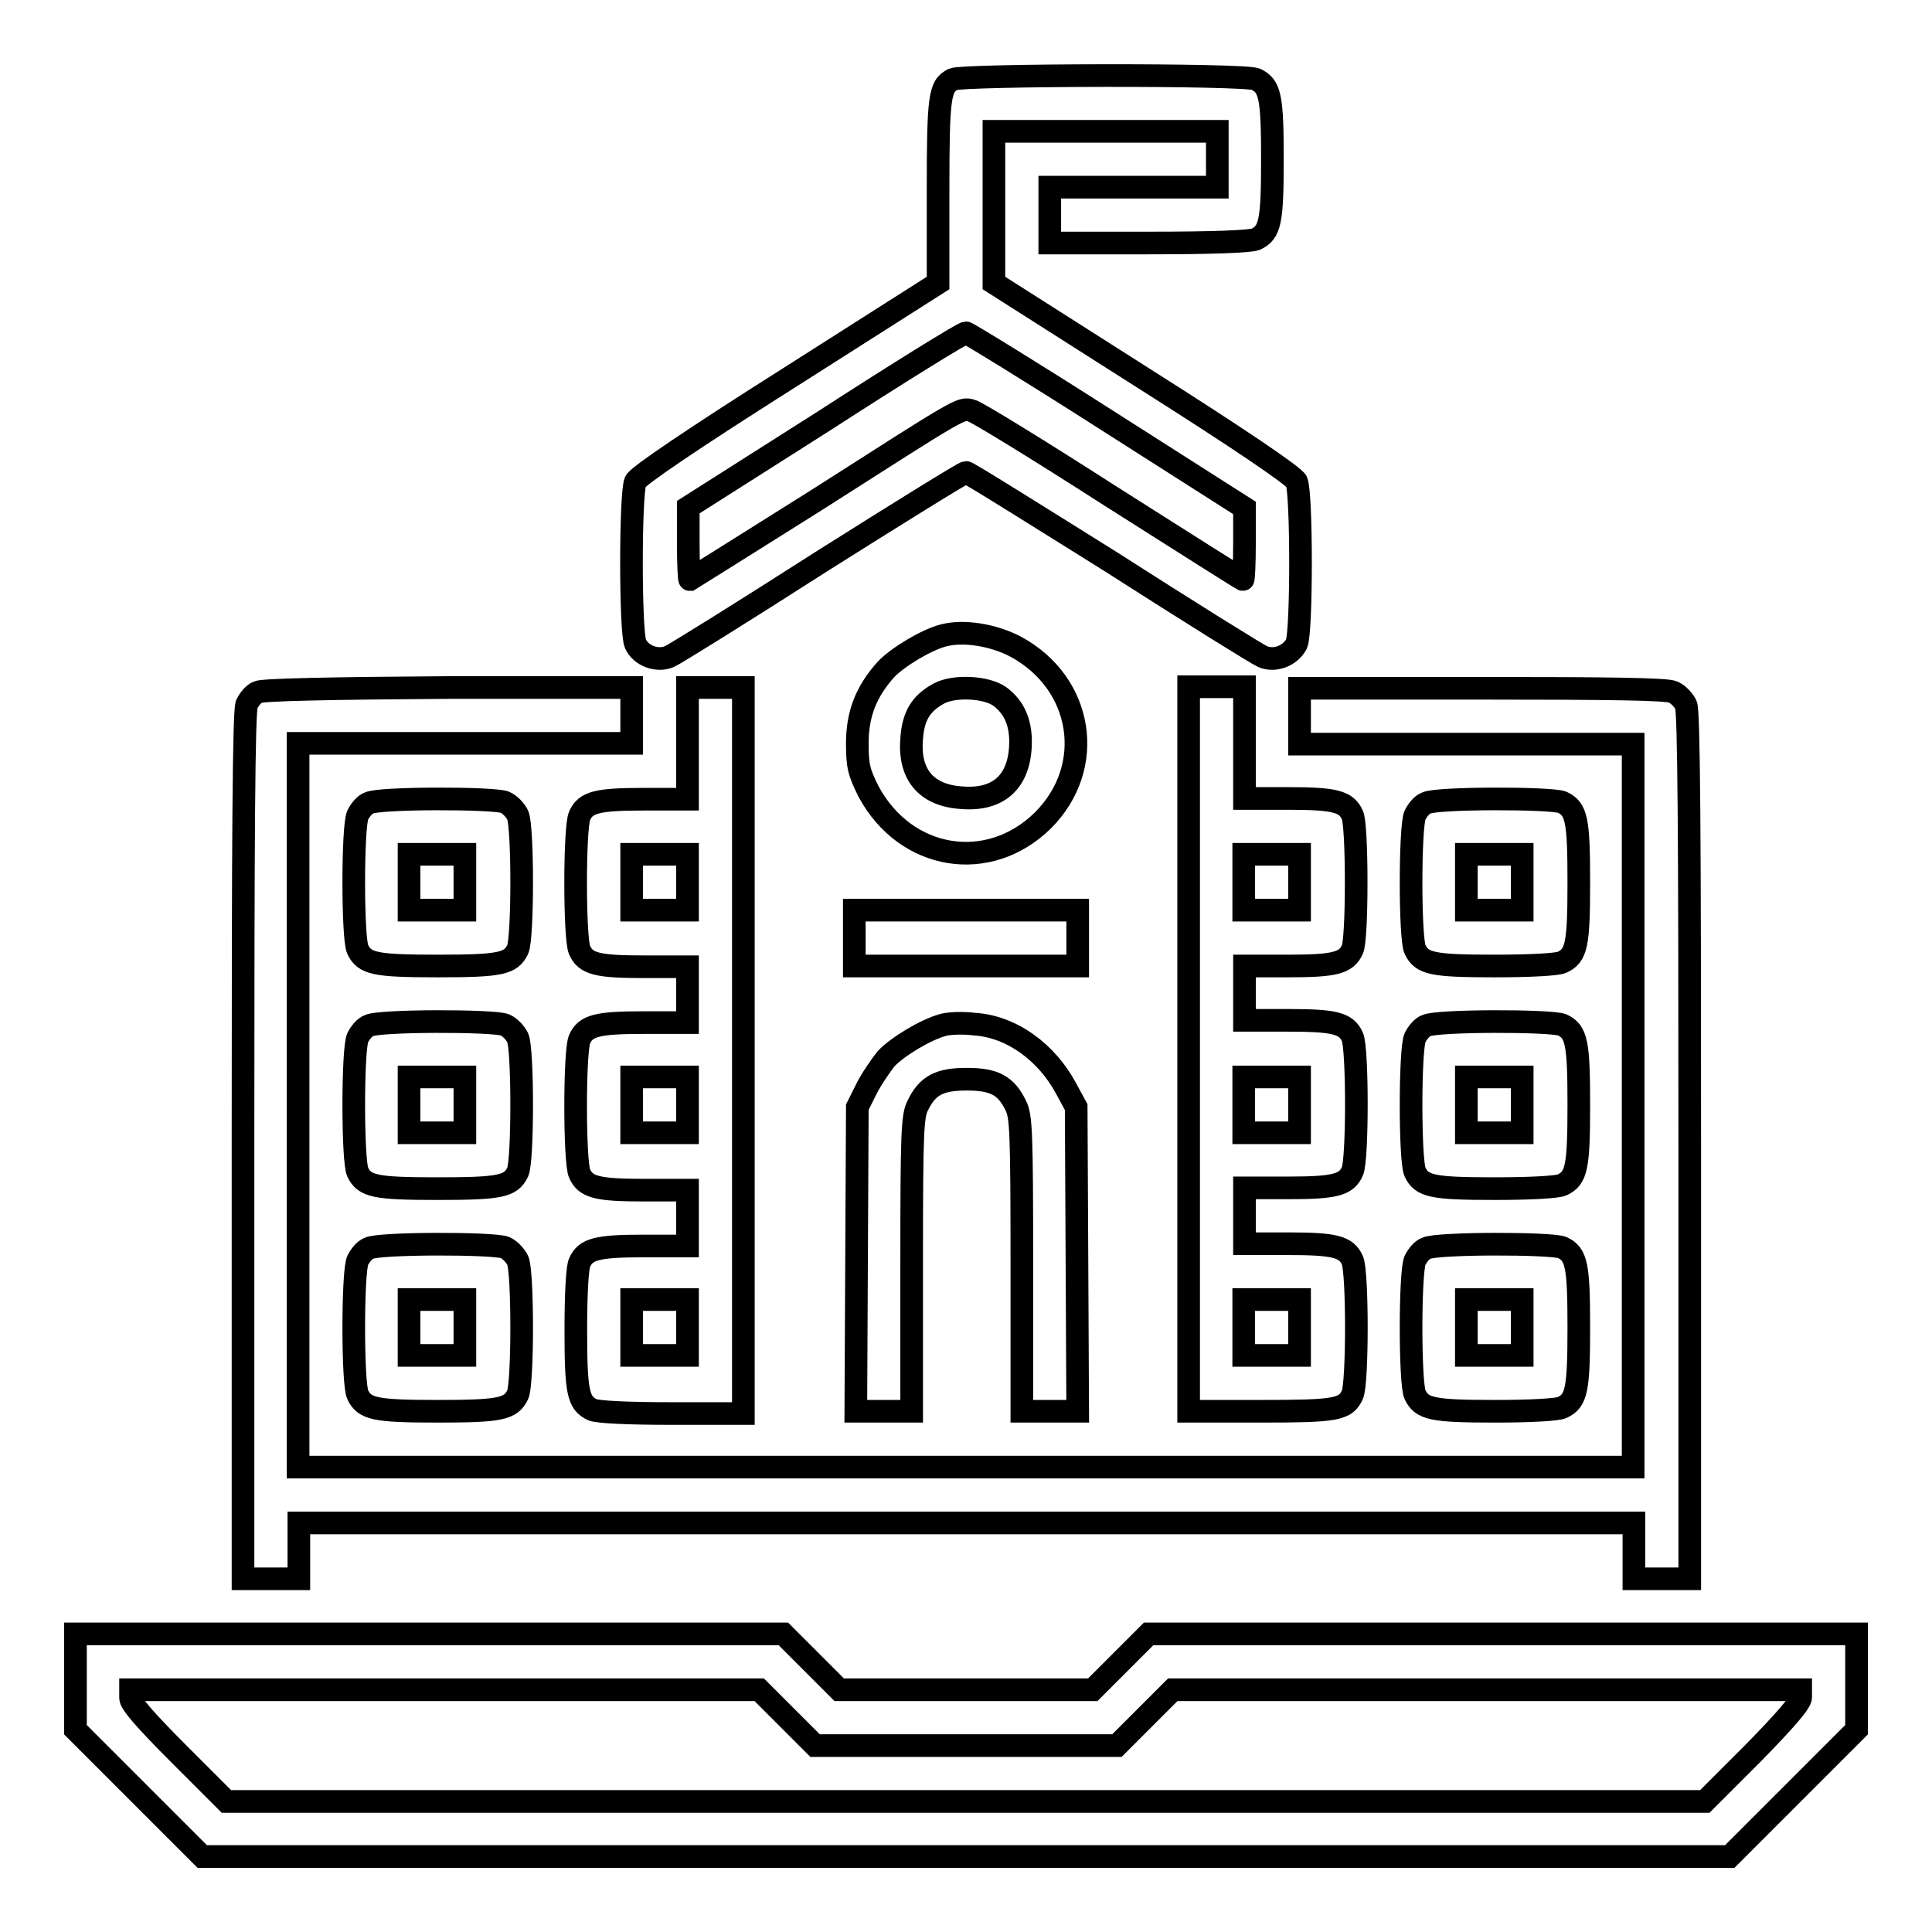 <?xml version="1.0" encoding="utf-8"?>
<!-- Svg Vector Icons : http://www.onlinewebfonts.com/icon -->
<!DOCTYPE svg PUBLIC "-//W3C//DTD SVG 1.1//EN" "http://www.w3.org/Graphics/SVG/1.1/DTD/svg11.dtd">
<svg version="1.1" xmlns="http://www.w3.org/2000/svg" xmlns:xlink="http://www.w3.org/1999/xlink" x="0px" y="0px" viewBox="0 0 256 256" enable-background="new 0 0 256 256" xml:space="preserve">
<g><g><g><path stroke-width="3" fill-opacity="0" stroke="#000000"  d="M126.3,10.5c-1.8,0.9-2,2.2-2,14.8v12.2l-19.8,12.6c-12.8,8.1-20,13-20.3,13.7c-0.7,1.5-0.7,20,0,21.5c0.7,1.6,2.9,2.4,4.5,1.7c0.7-0.3,9.7-5.9,20-12.5c10.3-6.5,19-11.9,19.3-11.9c0.3,0,8.9,5.4,19.3,11.9c10.3,6.6,19.3,12.2,20,12.5c1.6,0.7,3.7-0.1,4.5-1.7c0.7-1.5,0.7-20,0-21.5c-0.3-0.7-7.5-5.6-20.3-13.7l-19.8-12.6V27.5V17.4h14.8h14.8v3.7v3.7h-11.1h-11.1v3.7v3.7h13.1c8.6,0,13.5-0.2,14.2-0.5c1.9-0.9,2.2-2.3,2.2-10.6s-0.3-9.7-2.2-10.6C164.9,9.8,127.7,9.9,126.3,10.5z M146.7,55.7l18.2,11.6V72c0,2.6-0.1,4.8-0.2,4.8s-8-5-17.6-11.1c-9.5-6.1-17.8-11.2-18.4-11.3c-1.4-0.4-1.3-0.4-20.4,11.8C99.1,72,91.4,76.8,91.4,76.8c-0.1,0-0.2-2.2-0.2-4.8v-4.8l18.1-11.5c9.9-6.4,18.3-11.6,18.7-11.6C128.2,44.1,136.7,49.3,146.7,55.7z"/><path stroke-width="3" fill-opacity="0" stroke="#000000"  d="M125,84.2c-2.3,0.6-6.1,2.9-7.6,4.5c-2.7,3-3.8,6-3.8,9.8c0,3,0.2,3.8,1.5,6.4c4.9,9.1,15.9,10.9,23.1,3.8c7.1-7.1,5.3-18.2-3.6-23C131.6,84.1,127.6,83.5,125,84.2z M132.5,92.3c2,1.5,2.9,3.7,2.7,6.8c-0.3,4.6-3,7-7.8,6.6c-4.6-0.3-7-3-6.6-7.8c0.2-3,1.2-4.7,3.6-6C126.4,90.8,130.7,91,132.5,92.3z"/><path stroke-width="3" fill-opacity="0" stroke="#000000"  d="M34.2,91.7c-0.6,0.2-1.2,1-1.5,1.6c-0.4,0.8-0.5,17.3-0.5,58.5v57.4h3.7h3.7v-3.7v-3.7H128h88.5v3.7v3.7h3.7h3.7v-57.4c0-41-0.1-57.7-0.5-58.4c-0.3-0.6-1-1.4-1.7-1.7c-0.7-0.4-8.5-0.5-25.3-0.5h-24.2v3.7v3.7h22.1h22.1v47.9v47.9H128H39.5v-47.9V98.5h22.1h22.1v-3.7v-3.7l-24.3,0C43.7,91.2,34.8,91.4,34.2,91.7z"/><path stroke-width="3" fill-opacity="0" stroke="#000000"  d="M91.1,98.5v7.4h-5.8c-6.2,0-7.7,0.4-8.5,2.2c-0.7,1.5-0.7,16.3,0,17.8c0.8,1.8,2.3,2.2,8.5,2.2h5.8v3.7v3.7h-5.8c-6.2,0-7.7,0.4-8.5,2.2c-0.7,1.5-0.7,16.3,0,17.8c0.8,1.8,2.3,2.2,8.5,2.2h5.8v3.7v3.7h-5.8c-6.2,0-7.7,0.4-8.5,2.2c-0.3,0.6-0.5,4.1-0.5,8.9c0,8.3,0.3,9.7,2.2,10.6c0.7,0.3,4.6,0.5,10.5,0.5h9.5v-47.9V91.1h-3.7h-3.7L91.1,98.5L91.1,98.5z M91.1,116.9v3.7h-3.7h-3.7v-3.7v-3.7h3.7h3.7V116.9z M91.1,146.4v3.7h-3.7h-3.7v-3.7v-3.7h3.7h3.7V146.4z M91.1,175.9v3.7h-3.7h-3.7v-3.7v-3.7h3.7h3.7V175.9z"/><path stroke-width="3" fill-opacity="0" stroke="#000000"  d="M157.5,139.1V187h9.5c10,0,11.3-0.2,12.2-2.2c0.7-1.5,0.7-16.3,0-17.8c-0.8-1.8-2.3-2.2-8.5-2.2h-5.8v-3.7v-3.7h5.8c6.2,0,7.7-0.4,8.5-2.2c0.7-1.5,0.7-16.3,0-17.8c-0.8-1.8-2.3-2.2-8.5-2.2h-5.8v-3.7V128h5.8c6.2,0,7.7-0.4,8.5-2.2c0.3-0.6,0.5-4.1,0.5-8.9c0-4.7-0.2-8.3-0.5-8.9c-0.8-1.8-2.3-2.2-8.5-2.2h-5.8v-7.4v-7.4h-3.7h-3.7V139.1z M172.2,116.9v3.7h-3.7h-3.7v-3.7v-3.7h3.7h3.7V116.9z M172.2,146.4v3.7h-3.7h-3.7v-3.7v-3.7h3.7h3.7V146.4z M172.2,175.9v3.7h-3.7h-3.7v-3.7v-3.7h3.7h3.7V175.9z"/><path stroke-width="3" fill-opacity="0" stroke="#000000"  d="M48.9,106.4c-0.6,0.2-1.2,1-1.5,1.6c-0.7,1.5-0.7,16.4,0,17.8c0.9,1.9,2.3,2.2,10.6,2.2s9.7-0.3,10.6-2.2c0.7-1.5,0.7-16.3,0-17.8c-0.3-0.6-1-1.4-1.7-1.7C65.4,105.7,50.2,105.7,48.9,106.4z M61.6,116.9v3.7h-3.7h-3.7v-3.7v-3.7h3.7h3.7V116.9z"/><path stroke-width="3" fill-opacity="0" stroke="#000000"  d="M189,106.4c-0.6,0.2-1.2,1-1.5,1.6c-0.7,1.5-0.7,16.4,0,17.8c0.9,1.9,2.3,2.2,10.6,2.2c4.7,0,8.3-0.2,8.9-0.5c1.9-0.9,2.2-2.3,2.2-10.6s-0.3-9.7-2.2-10.6C205.5,105.7,190.4,105.7,189,106.4z M201.7,116.9v3.7h-3.7h-3.7v-3.7v-3.7h3.7h3.7V116.9z"/><path stroke-width="3" fill-opacity="0" stroke="#000000"  d="M113.2,124.3v3.7H128h14.8v-3.7v-3.7H128h-14.8V124.3z"/><path stroke-width="3" fill-opacity="0" stroke="#000000"  d="M48.9,135.9c-0.6,0.2-1.2,1-1.5,1.6c-0.7,1.5-0.7,16.4,0,17.8c0.9,1.9,2.3,2.2,10.6,2.2s9.7-0.3,10.6-2.2c0.7-1.5,0.7-16.3,0-17.8c-0.3-0.6-1-1.4-1.7-1.7C65.4,135.2,50.2,135.2,48.9,135.9z M61.6,146.4v3.7h-3.7h-3.7v-3.7v-3.7h3.7h3.7V146.4z"/><path stroke-width="3" fill-opacity="0" stroke="#000000"  d="M125,135.8c-2.3,0.6-6.1,2.9-7.6,4.5c-0.7,0.9-1.9,2.6-2.6,4l-1.2,2.4l-0.1,20.1l-0.1,20.2h3.7h3.7v-19.5c0-17.6,0.1-19.6,0.8-21c1.3-2.7,2.9-3.5,6.5-3.5c3.6,0,5.2,0.8,6.5,3.5c0.7,1.4,0.8,3.4,0.8,21V187h3.7h3.7l-0.1-20.2l-0.1-20.1l-1.3-2.4c-2.6-4.9-7.3-8.3-12.2-8.6C127.6,135.5,125.7,135.6,125,135.8z"/><path stroke-width="3" fill-opacity="0" stroke="#000000"  d="M189,135.9c-0.6,0.2-1.2,1-1.5,1.6c-0.7,1.5-0.7,16.4,0,17.8c0.9,1.9,2.3,2.2,10.6,2.2c4.7,0,8.3-0.2,8.9-0.5c1.9-0.9,2.2-2.3,2.2-10.6c0-8.3-0.3-9.7-2.2-10.6C205.5,135.2,190.4,135.2,189,135.9z M201.7,146.4v3.7h-3.7h-3.7v-3.7v-3.7h3.7h3.7V146.4z"/><path stroke-width="3" fill-opacity="0" stroke="#000000"  d="M48.9,165.4c-0.6,0.2-1.2,1-1.5,1.6c-0.7,1.5-0.7,16.4,0,17.8c0.9,1.9,2.3,2.2,10.6,2.2s9.7-0.3,10.6-2.2c0.7-1.5,0.7-16.3,0-17.8c-0.3-0.6-1-1.4-1.7-1.7C65.4,164.7,50.2,164.7,48.9,165.4z M61.6,175.9v3.7h-3.7h-3.7v-3.7v-3.7h3.7h3.7V175.9z"/><path stroke-width="3" fill-opacity="0" stroke="#000000"  d="M189,165.4c-0.6,0.2-1.2,1-1.5,1.6c-0.7,1.5-0.7,16.4,0,17.8c0.9,1.9,2.3,2.2,10.6,2.2c4.7,0,8.3-0.2,8.9-0.5c1.9-0.9,2.2-2.3,2.2-10.6s-0.3-9.7-2.2-10.6C205.5,164.7,190.4,164.7,189,165.4z M201.7,175.9v3.7h-3.7h-3.7v-3.7v-3.7h3.7h3.7V175.9z"/><path stroke-width="3" fill-opacity="0" stroke="#000000"  d="M10,222.9v6.3l8.4,8.4l8.4,8.4H128h101.2l8.4-8.4l8.4-8.4v-6.4v-6.3h-46.9h-46.9l-3.7,3.7l-3.7,3.7H128h-16.8l-3.7-3.7l-3.7-3.7H56.9H10V222.9z M104.3,227.6l3.7,3.7H128h20l3.7-3.7l3.7-3.7H197h41.6v1c0,0.7-2,3-6.3,7.4l-6.4,6.4H128H30l-6.3-6.3c-4.4-4.4-6.4-6.7-6.4-7.4v-1.1H59h41.6L104.3,227.6z"/></g></g></g>
</svg>